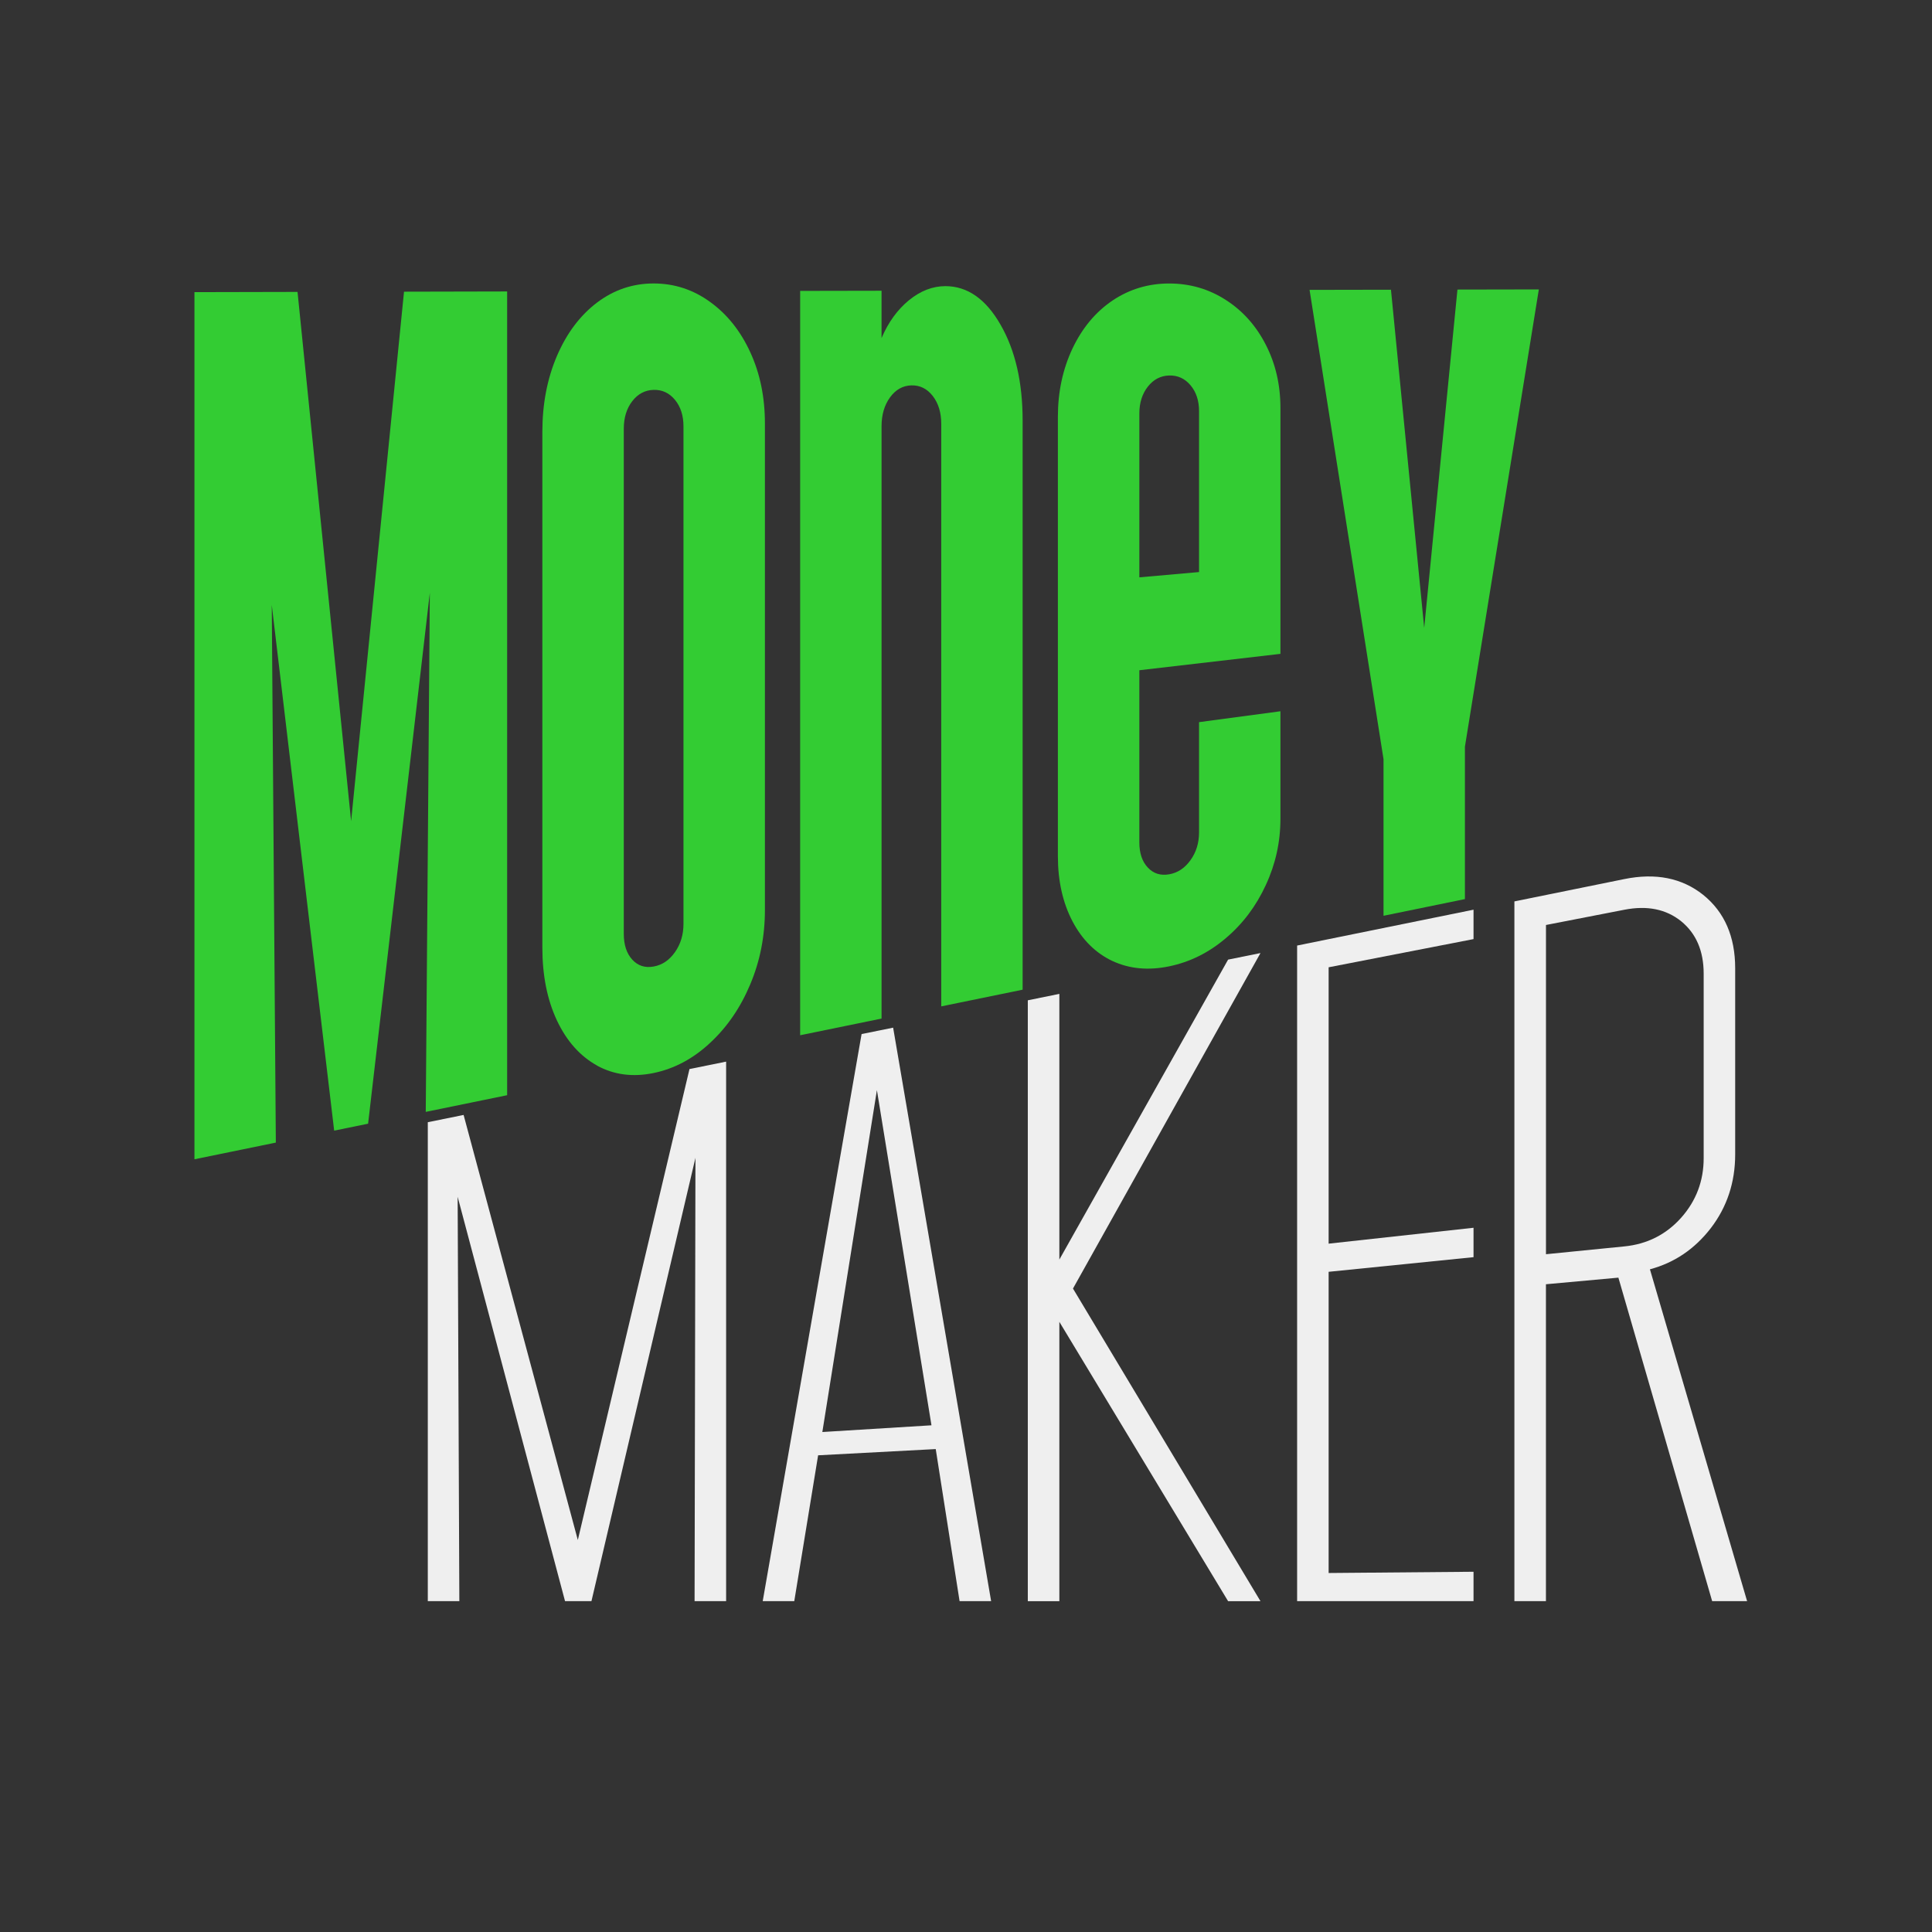 <svg xmlns="http://www.w3.org/2000/svg" id="Layer_1" viewBox="0 0 512 512"><rect x="0" y="0" width="512" height="512" fill="#333333" stroke="none"/><defs><style>      .st0 {        fill: #efefef;      }      .st1 {        fill: #3c3;      }    </style></defs><g><path class="st1" d="M51.52,77.42l27.33-.06,14.2,140.27,14.02-140.33,27.33-.06v213l-21.57,4.42,1.08-137.57-16.36,140.7-8.99,1.84-16.54-139.33,1.08,142.5-21.57,4.42V77.42Z"></path><path class="st1" d="M158.21,282.37c-4.49-2.49-8.03-6.46-10.61-11.92-2.58-5.49-3.87-11.94-3.87-19.33V114.44c0-7.39,1.29-14.1,3.87-20.13,2.58-5.99,6.11-10.7,10.61-14.12,4.49-3.39,9.5-5.07,15.01-5.07s10.52,1.65,15.01,4.93c4.49,3.25,8.03,7.69,10.61,13.32,2.58,5.6,3.87,11.88,3.87,18.85v128.95c0,6.97-1.29,13.51-3.87,19.65-2.58,6.17-6.11,11.33-10.61,15.51-4.49,4.21-9.5,6.89-15.01,8.03s-10.52.49-15.01-1.97ZM167.56,254.32c1.5,1.63,3.38,2.23,5.66,1.82s4.16-1.68,5.66-3.82c1.5-2.13,2.25-4.63,2.25-7.52V113.02c0-2.88-.75-5.23-2.25-7.05-1.5-1.83-3.39-2.71-5.66-2.65s-4.17,1.06-5.66,2.99c-1.5,1.94-2.25,4.38-2.25,7.3v133.86c0,2.93.75,5.21,2.25,6.84Z"></path><path class="st1" d="M212.05,77.09l21.57-.04v12.54c1.8-4.2,4.22-7.54,7.28-10.04,3.06-2.48,6.26-3.71,9.62-3.72,5.87,0,10.76,3.43,14.65,10.25,3.89,6.76,5.84,15.22,5.84,25.41v150.79l-21.57,4.42V112.34c0-3-.75-5.46-2.25-7.4-1.5-1.93-3.39-2.87-5.66-2.81s-4.17,1.12-5.66,3.17c-1.5,2.06-2.25,4.61-2.25,7.67v156.96l-21.57,4.42V77.09Z"></path><path class="st1" d="M294.83,254.69c-4.49-2.12-8.03-5.63-10.61-10.53-2.58-4.93-3.87-10.7-3.87-17.27v-116.46c0-6.57,1.29-12.6,3.87-18.07,2.58-5.43,6.11-9.68,10.61-12.72,4.5-3.01,9.5-4.51,15.01-4.51s10.52,1.46,15.01,4.36c4.49,2.87,8.03,6.84,10.61,11.89,2.58,5.03,3.87,10.61,3.87,16.75v65.15l-37.39,4.34v45.65c0,2.84.75,5.06,2.25,6.65,1.5,1.6,3.38,2.18,5.66,1.78s4.16-1.66,5.66-3.77c1.5-2.1,2.25-4.53,2.25-7.32v-29.23l21.57-2.89v28.5c0,6.14-1.29,11.99-3.87,17.55-2.58,5.6-6.11,10.29-10.61,14.09-4.49,3.83-9.5,6.32-15.01,7.46s-10.52.68-15.01-1.41ZM317.76,151.6v-42.64c0-2.78-.75-5.06-2.25-6.85-1.5-1.79-3.39-2.66-5.66-2.6s-4.17,1.05-5.66,2.95c-1.5,1.91-2.25,4.29-2.25,7.12v43.42l15.82-1.4Z"></path><path class="st1" d="M366.65,201.21l-19.6-124.39,21.57-.04,8.81,89.62,8.81-89.66,21.57-.04-19.59,121.19v40.38l-21.57,4.42v-41.48Z"></path></g><g><path class="st0" d="M113.37,297.4l9.49-1.93,30.27,112.65,29.59-124.81,9.71-1.97v142.98h-8.36l.23-117.48-27.56,117.48h-7l-28.46-107.16.45,107.16h-8.36v-126.92Z"></path><path class="st0" d="M228.33,274.04l8.36-1.7,25.97,151.98h-8.36l-6.32-40.3-31.17,1.65-6.32,38.65h-8.36l26.2-150.28ZM246.85,377.72l-14.46-88.83-14.46,90.61,28.91-1.78Z"></path><path class="st0" d="M272.38,265.09l8.36-1.7v70.41l44.72-79.49,8.58-1.74-49.69,88.91,49.69,82.85h-8.58l-44.72-74.03v74.03h-8.36v-159.23Z"></path><path class="st0" d="M343.75,250.58l46.75-9.5v7.79l-38.4,7.47v73.24l38.4-4.21v7.79l-38.4,3.88v79.82l38.4-.33v7.79h-46.75v-173.73Z"></path><path class="st0" d="M401.34,238.88l29.14-5.92c8.28-1.68,15.25-.3,20.89,4.19,5.65,4.56,8.47,11.06,8.47,19.44v49.33c0,7.4-2.15,13.92-6.44,19.53-4.29,5.56-9.68,9.2-16.15,10.93l25.75,87.94h-9.26l-24.85-85.73-19.2,1.75v83.98h-8.36v-185.44ZM430.48,330.31c6.02-.6,11.03-3.12,15.02-7.57,3.99-4.49,5.99-9.76,5.99-15.8v-48.91c0-6.03-2-10.67-5.99-13.91-3.99-3.2-9-4.2-15.02-3.03l-20.78,4.04v87.25l20.78-2.07Z"></path></g></svg>